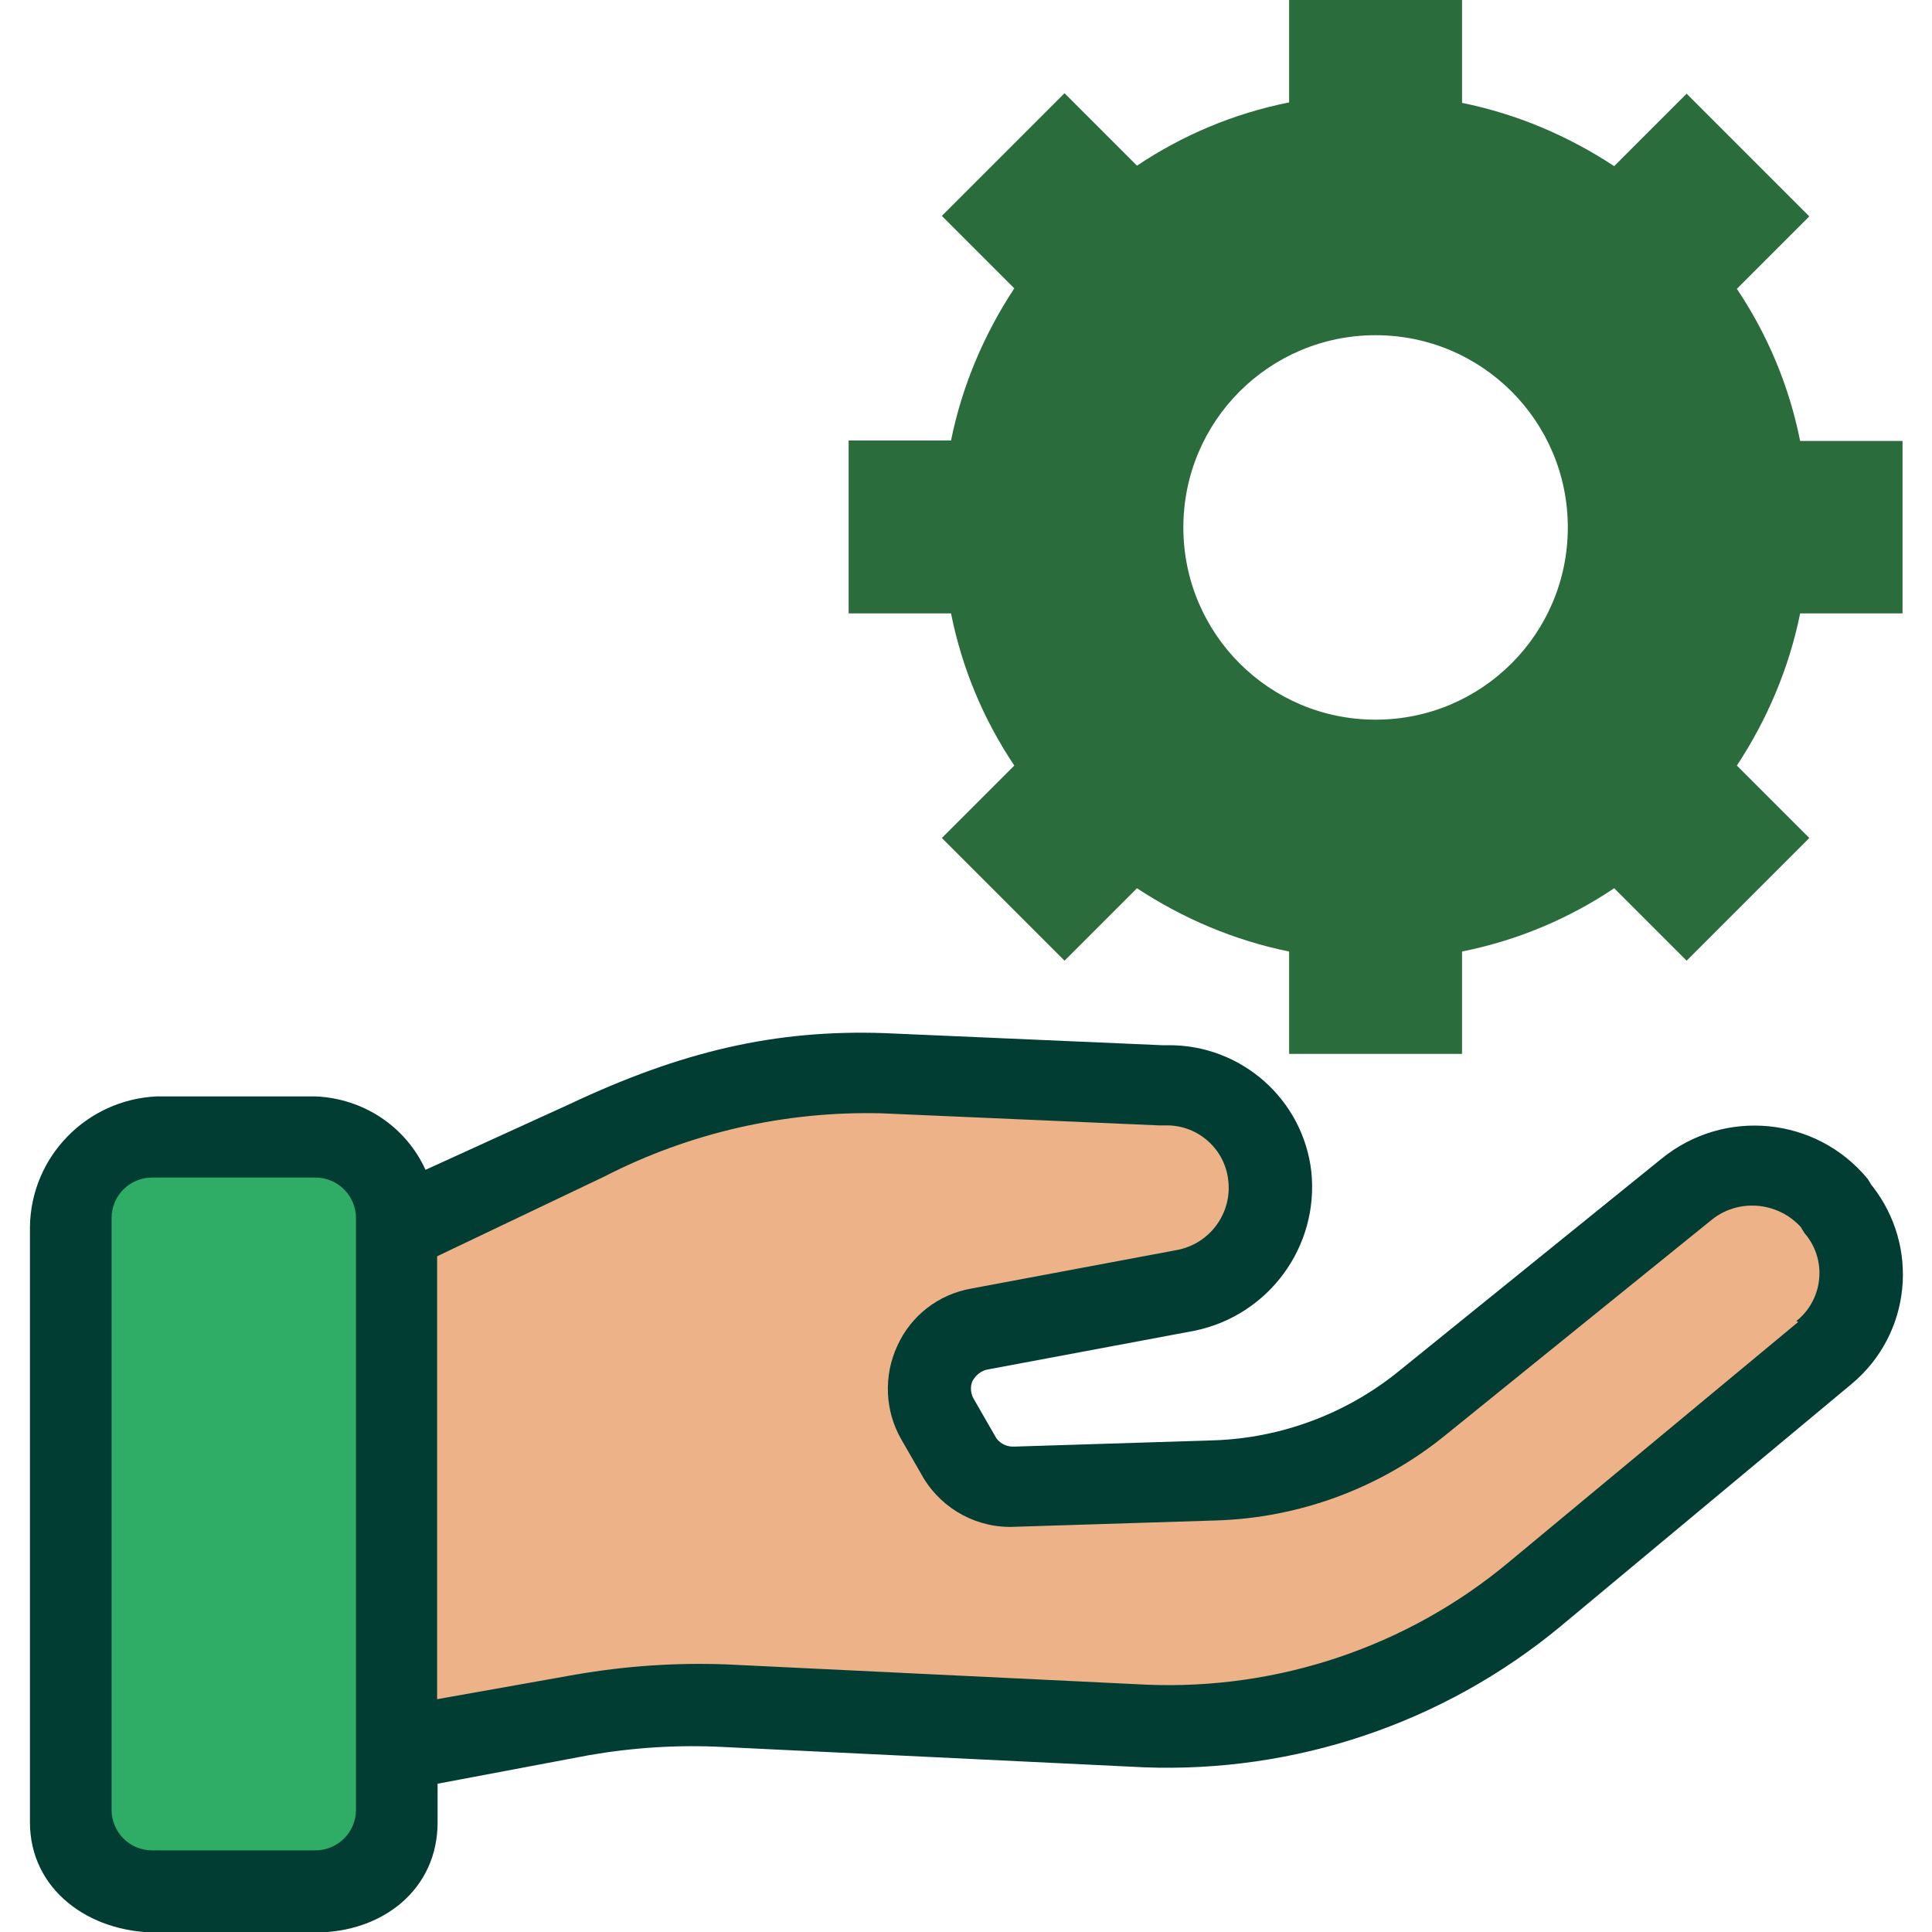<?xml version="1.0" encoding="UTF-8"?>
<svg id="Livello_2" data-name="Livello 2" xmlns="http://www.w3.org/2000/svg" width="40" height="40" xmlns:xlink="http://www.w3.org/1999/xlink" viewBox="0 0 40 40">
  <defs>
    <style>
      .cls-1 {
        fill: #013d33;
      }

      .cls-2 {
        fill: #2fac66;
      }

      .cls-3 {
        fill: #2b6c3d;
      }

      .cls-4 {
        fill: #edb288;
      }

      .cls-5 {
        fill: none;
      }

      .cls-6 {
        clip-path: url(#clippath);
      }
    </style>
    <clipPath id="clippath">
      <rect class="cls-5" width="40" height="40"/>
    </clipPath>
  </defs>
  <g id="Livello_1-2" data-name="Livello 1">
    <g class="cls-6">
      <g>
        <path class="cls-4" d="M38.03,25.01c.74.9.63,2.23-.25,3l-6,4.98c-2.25,1.89-5.13,2.87-8.07,2.75l-8.7-.42c-.97-.05-1.95,0-2.91.17l-3.63.68h-.25v-10.73h.17l3.76-1.82c1.9-.99,4.03-1.47,6.17-1.39l5.74.25h.13c1.07,0,1.98.79,2.11,1.86.13,1.12-.62,2.15-1.73,2.37l-4.27.8c-.69.13-1.14.8-1.01,1.48.03.15.08.29.16.42l.42.8c.24.39.68.62,1.14.59l4.14-.13c1.56-.04,3.06-.59,4.27-1.56l5.53-4.48c.95-.76,2.32-.61,3.08.34v.04Z"/>
        <path class="cls-2" d="M8.21,36.16v1.56c0,.93-.76,1.27-1.69,1.27h-3.29c-.93,0-1.69-.34-1.69-1.27v-12.33c0-.93.76-1.69,1.69-1.69h3.29c.93,0,1.69.76,1.69,1.69v10.77Z"/>
        <path class="cls-1" d="M38.75,24.54l-.08-.13c-1.06-1.29-2.97-1.48-4.27-.42l-5.49,4.44c-1.07.85-2.39,1.34-3.76,1.39l-4.14.13c-.15.01-.29-.05-.38-.17l-.46-.8c-.07-.11-.09-.25-.04-.38.07-.13.19-.23.34-.25l4.27-.8c1.53-.32,2.57-1.74,2.41-3.29-.17-1.5-1.45-2.63-2.96-2.62h-.13l-5.74-.25c-2.28-.08-4.22.38-6.55,1.48l-2.96,1.35c-.41-.9-1.29-1.48-2.28-1.52h-3.29c-1.45.07-2.6,1.25-2.62,2.7v12.33c0,1.39,1.22,2.28,2.62,2.28h3.29c1.39,0,2.53-.89,2.53-2.28v-.8l3.13-.59c.92-.16,1.86-.22,2.79-.17l8.7.42c3.13.12,6.2-.91,8.62-2.91l6.04-5.03c1.23-1.03,1.41-2.84.42-4.1ZM7.37,37.47c0,.47-.38.84-.84.84h-3.38c-.47,0-.84-.38-.84-.84v-12.25c0-.47.38-.84.84-.84h3.38c.47,0,.84.38.84.84v12.25ZM37.23,27.37l-6,4.98c-2.09,1.74-4.76,2.64-7.48,2.53l-8.7-.42c-1.05-.04-2.09.03-3.13.21l-2.87.51v-9.17l3.46-1.65c1.77-.91,3.75-1.36,5.74-1.31l5.74.25h.17c.65,0,1.2.49,1.27,1.14.08.68-.38,1.31-1.06,1.44l-4.27.8c-.67.12-1.24.56-1.52,1.18-.29.62-.26,1.35.08,1.94l.46.8c.4.66,1.13,1.05,1.9,1.01l4.14-.13c1.74-.05,3.42-.67,4.77-1.77l5.49-4.44c.55-.46,1.37-.4,1.86.13l.08.13c.46.53.4,1.33-.13,1.79-.01,0-.02.02-.04.03Z"/>
        <path class="cls-3" d="M39.39,12.71v-3.58h-2.12c-.23-1.15-.68-2.21-1.31-3.15l1.5-1.5-2.54-2.54-1.5,1.5c-.94-.62-2.01-1.08-3.15-1.31V0h-3.58v2.12c-1.15.23-2.21.68-3.15,1.31l-1.5-1.5-2.54,2.54,1.5,1.5c-.62.94-1.08,2.01-1.31,3.15h-2.12v3.58h2.12c.23,1.15.68,2.21,1.31,3.15l-1.5,1.5,2.54,2.54,1.5-1.5c.94.62,2.01,1.08,3.15,1.31v2.12h3.58v-2.12c1.15-.23,2.21-.68,3.15-1.31l1.5,1.5,2.54-2.54-1.5-1.5c.62-.94,1.08-2.01,1.31-3.15h2.12ZM28.48,14.9c-2.2,0-3.98-1.78-3.98-3.98s1.78-3.98,3.98-3.98,3.98,1.78,3.98,3.98-1.78,3.98-3.98,3.98Z"/>
      </g>
    </g>
  </g>
</svg>